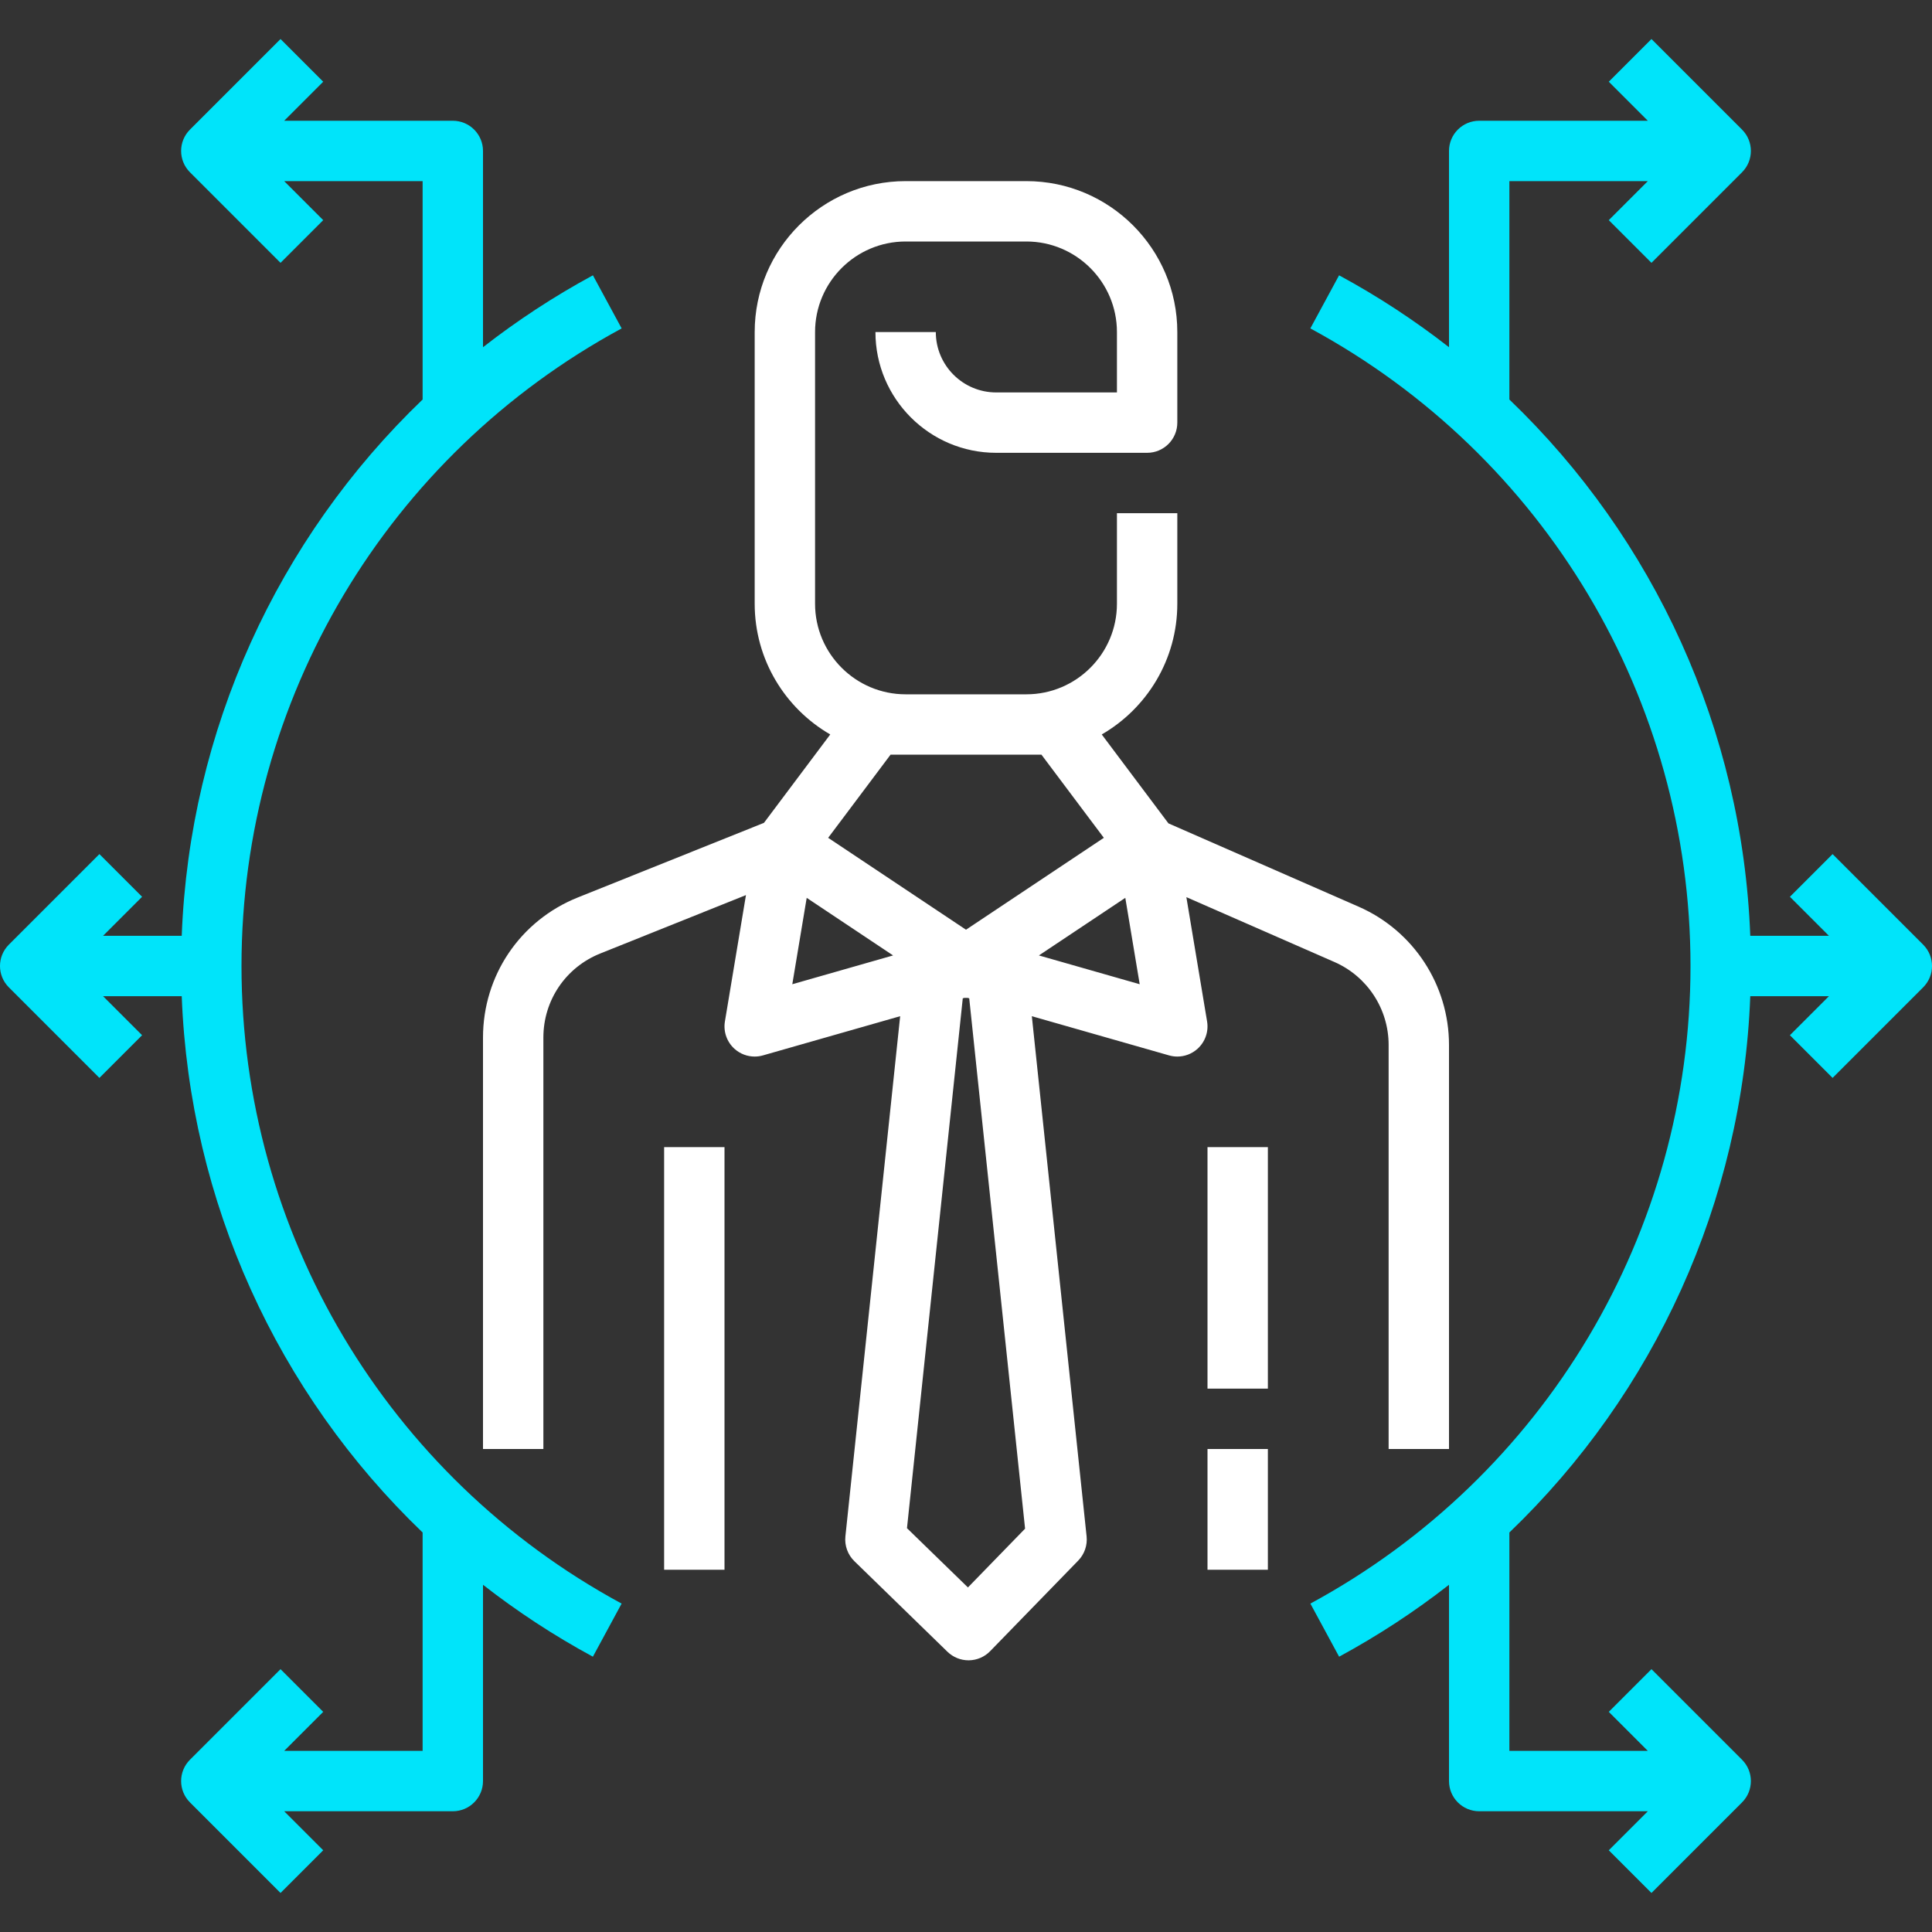 <svg id="Line" enable-background="new 0 0 64 64" height="512" viewBox="0 0 64 64" width="512" xmlns="http://www.w3.org/2000/svg"><rect x="0" y="0" width="64" height="64" fill="#333333" stroke="none"/><path fill="#00e4fa" d="m63.707 31.293-3-3-1.414 1.414 1.293 1.293h-2.606c-.26-6.811-3.171-13.153-7.98-17.766v-7.234h4.586l-1.293 1.293 1.414 1.414 3-3c.391-.391.391-1.023 0-1.414l-3-3-1.414 1.414 1.293 1.293h-5.586c-.552 0-1 .448-1 1v6.502c-1.134-.885-2.349-1.683-3.641-2.382l-.952 1.759c7.768 4.204 12.593 12.297 12.593 21.121 0 8.823-4.825 16.916-12.592 21.121l.952 1.759c1.291-.699 2.506-1.497 3.64-2.382v6.502c0 .552.448 1 1 1h5.586l-1.293 1.293 1.414 1.414 3-3c.391-.391.391-1.023 0-1.414l-3-3-1.414 1.414 1.293 1.293h-4.586v-7.234c4.809-4.613 7.72-10.955 7.98-17.766h2.606l-1.293 1.293 1.414 1.414 3-3c.391-.391.391-1.023 0-1.414z"/><path fill="#00e4fa" d="m8 32c0-8.824 4.825-16.917 12.593-21.121l-.952-1.759c-1.291.699-2.507 1.497-3.641 2.382v-6.502c0-.552-.448-1-1-1h-5.586l1.293-1.293-1.414-1.414-3 3c-.391.391-.391 1.023 0 1.414l3 3 1.414-1.414-1.293-1.293h4.586v7.234c-4.809 4.613-7.72 10.955-7.98 17.766h-2.606l1.293-1.293-1.414-1.414-3 3c-.391.391-.391 1.023 0 1.414l3 3 1.414-1.414-1.293-1.293h2.606c.26 6.811 3.171 13.153 7.98 17.766v7.234h-4.586l1.293-1.293-1.414-1.414-3 3c-.391.391-.391 1.023 0 1.414l3 3 1.414-1.414-1.293-1.293h5.586c.552 0 1-.448 1-1v-6.502c1.133.885 2.349 1.683 3.64 2.382l.952-1.759c-7.767-4.205-12.592-12.298-12.592-21.121z"/><path fill="#ffffff" d="m39.3 29.719 4.903 2.148c1.092.478 1.797 1.556 1.797 2.748v13.385h2v-13.385c0-1.985-1.175-3.783-2.994-4.58l-6.3-2.76-2.209-2.945c1.495-.865 2.503-2.482 2.503-4.33v-3h-2v3c0 1.654-1.346 3-3 3h-4c-1.654 0-3-1.346-3-3v-9c0-1.654 1.346-3 3-3h4c1.654 0 3 1.346 3 3v2h-4c-1.103 0-2-.897-2-2h-2c0 2.206 1.794 4 4 4h5c.552 0 1-.448 1-1v-3c0-2.757-2.243-5-5-5h-4c-2.757 0-5 2.243-5 5v9c0 1.848 1.008 3.465 2.503 4.33l-2.196 2.928-6.167 2.472c-1.908.764-3.14 2.586-3.14 4.641v13.629h2v-13.629c0-1.233.739-2.326 1.884-2.785l4.827-1.935-.697 4.184c-.057.338.064.682.32.911.186.166.423.254.666.254.092 0 .184-.013.275-.039l4.544-1.298-1.814 17.232c-.032.305.078.607.297.821l3.083 3c.188.182.438.284.698.284h.014c.266-.004.519-.113.703-.303l2.917-3c.207-.213.309-.507.278-.802l-1.814-17.232 4.544 1.298c.091.026.183.039.275.039.243 0 .48-.088.666-.254.256-.229.377-.572.32-.911zm-4.8-4.719 2.066 2.754-4.566 3.044-4.566-3.044 2.066-2.754zm-7.777 4.742 2.862 1.908-3.339.954zm7.234 20.897-1.893 1.947-2.019-1.963 1.848-17.552.053-.015c.036.002.072.002.108 0l.053.015zm.458-18.989 2.862-1.908.477 2.862z"/><path fill="#ffffff" d="m22 38h2v14h-2z"/><path fill="#ffffff" d="m40 48h2v4h-2z"/><path fill="#ffffff" d="m40 38h2v8h-2z"/></svg>